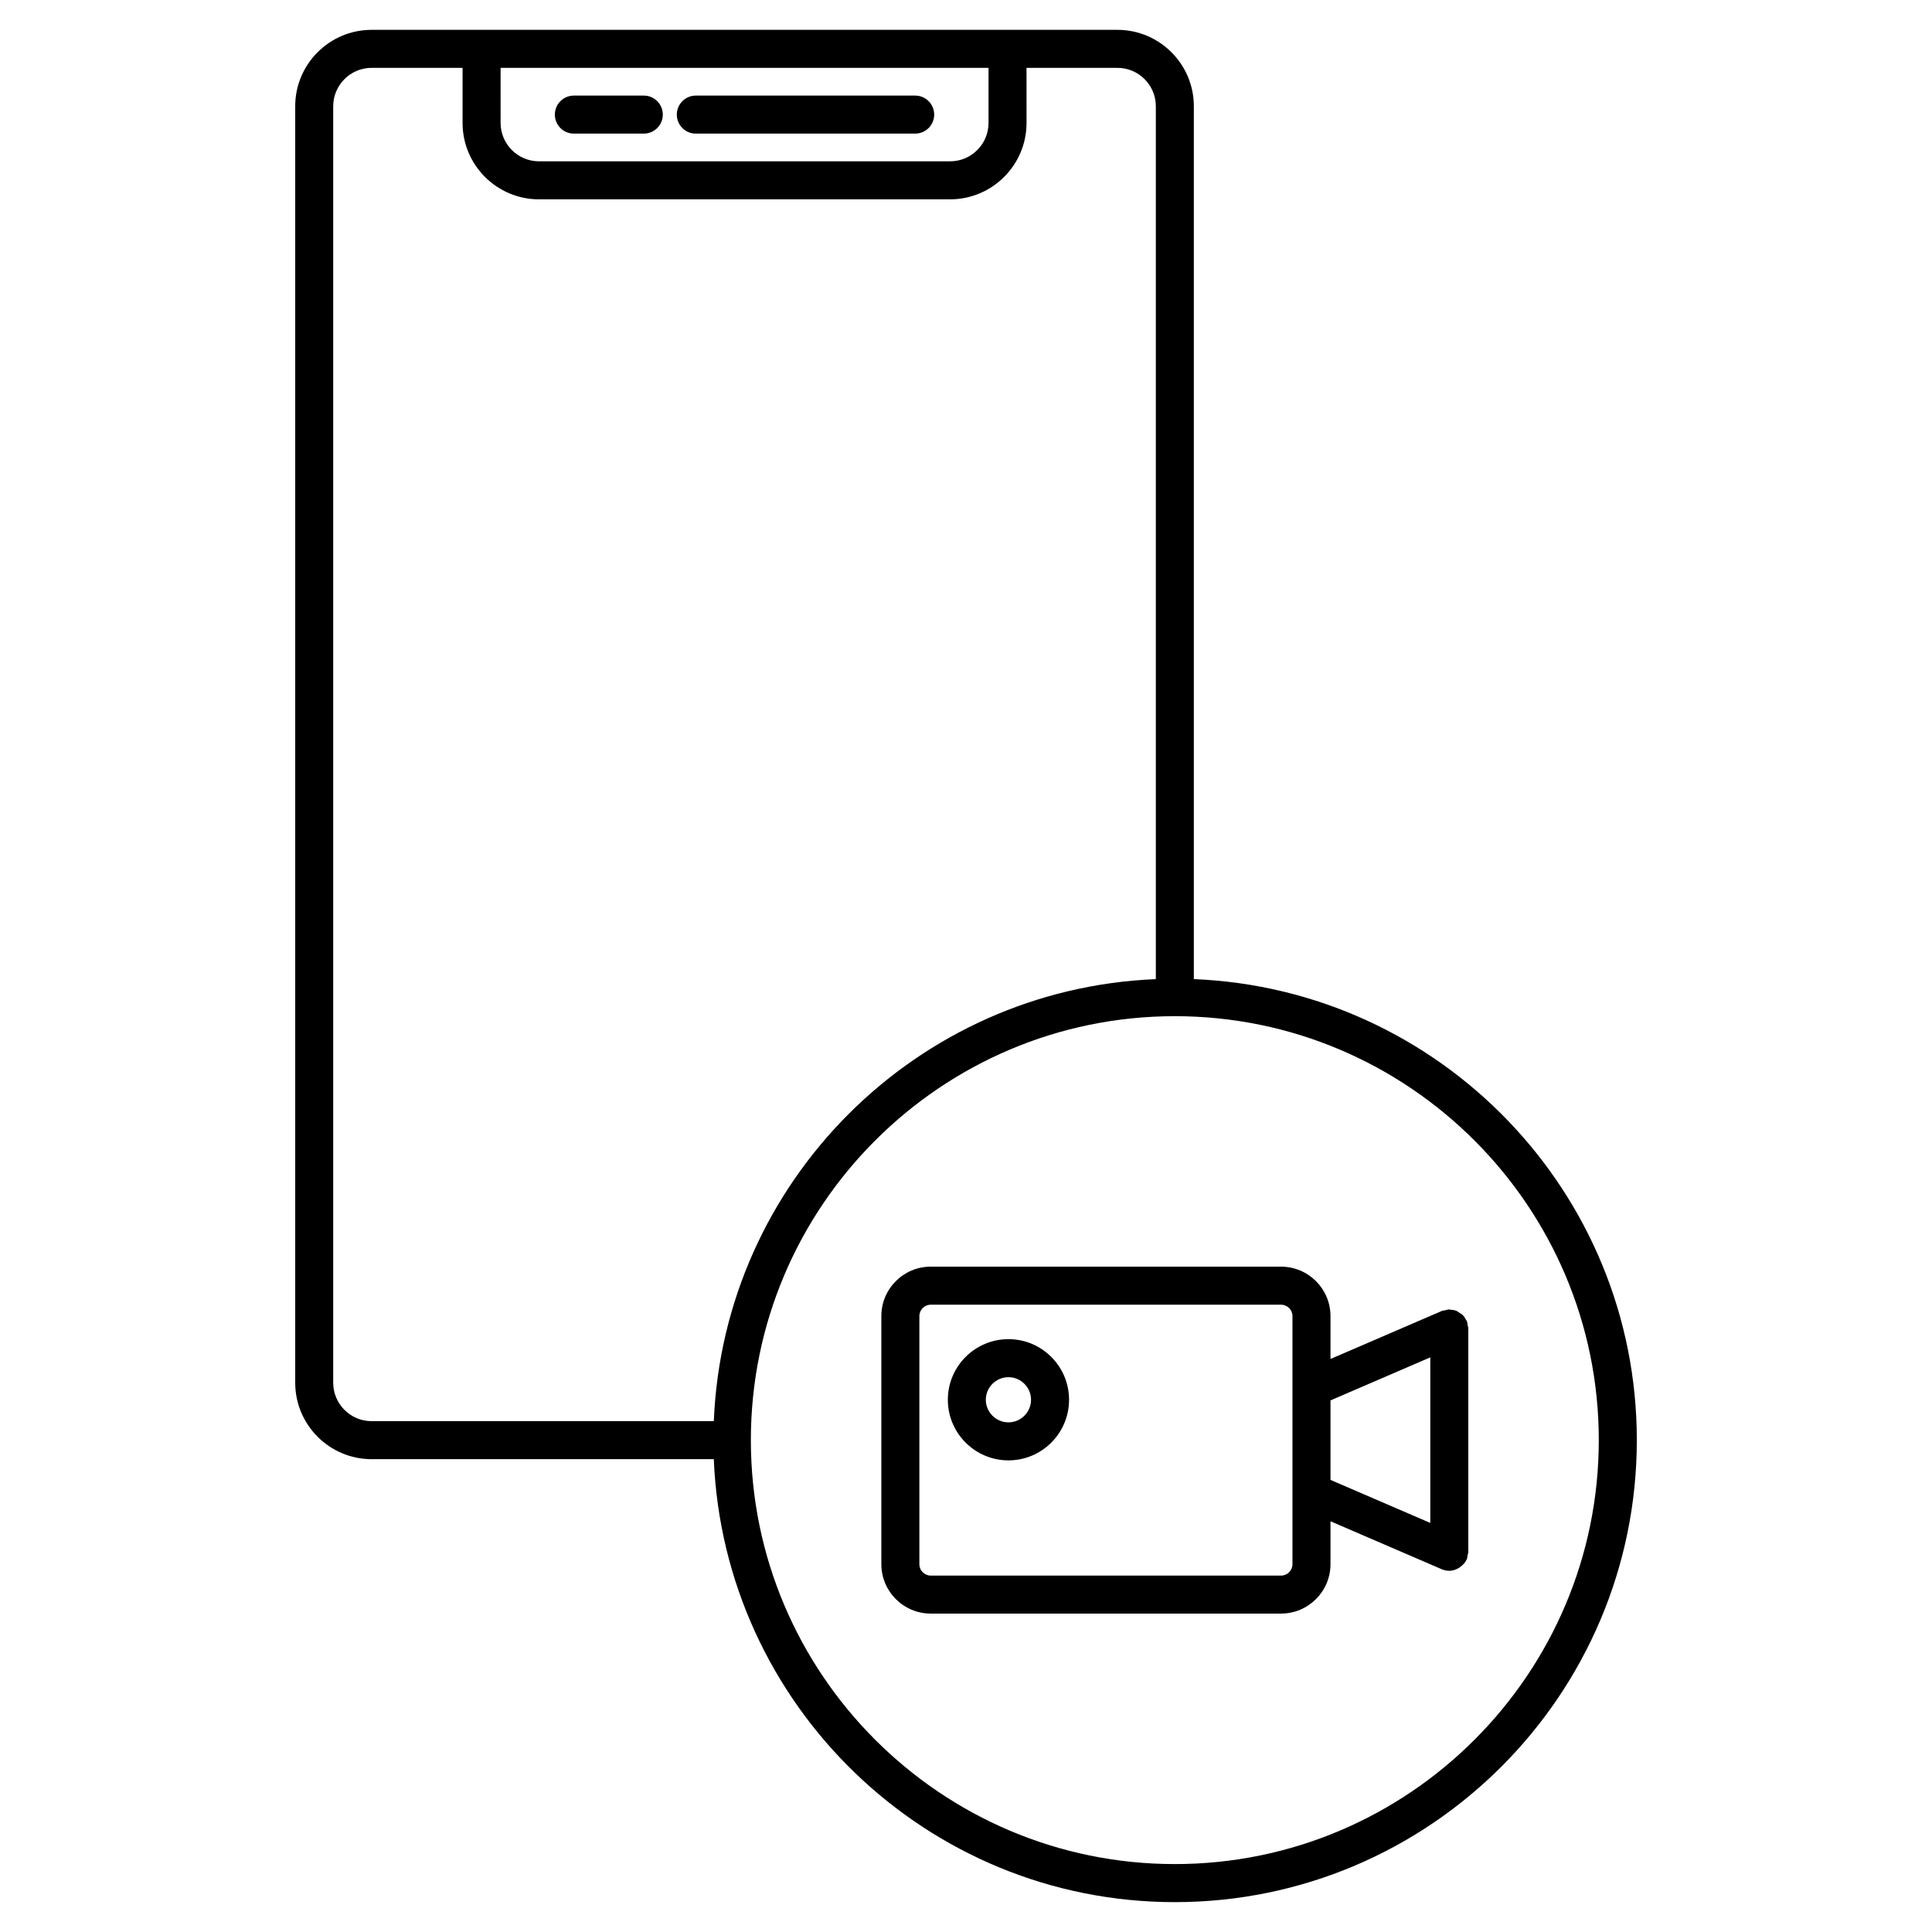 <?xml version="1.0" encoding="UTF-8"?>
<!-- Uploaded to: SVG Repo, www.svgrepo.com, Generator: SVG Repo Mixer Tools -->
<svg fill="#000000" width="800px" height="800px" version="1.1" viewBox="144 144 512 512" xmlns="http://www.w3.org/2000/svg">
 <g>
  <path d="m328.4 179.41h58.129c2.781 0 5.039-2.258 5.039-5.039s-2.258-5.039-5.039-5.039h-58.129c-2.781 0-5.039 2.258-5.039 5.039s2.246 5.039 5.039 5.039z"/>
  <path d="m296.08 179.41h18.531c2.781 0 5.039-2.258 5.039-5.039s-2.258-5.039-5.039-5.039h-18.531c-2.781 0-5.039 2.258-5.039 5.039s2.25 5.039 5.039 5.039z"/>
  <path d="m460.38 403.48v-231.33c0-11.156-9.078-20.242-20.254-20.242h-197.65c-11.156 0-20.242 9.078-20.242 20.242v338.29c0 11.164 9.078 20.254 20.242 20.254h90.688c2.672 65.172 56.375 117.39 122.18 117.39 67.512 0 122.43-54.914 122.43-122.43 0.008-65.82-52.219-119.52-117.39-122.18zm-183.72-241.5h129.31v14.602c0 5.602-4.566 10.168-10.176 10.168h-108.96c-5.602 0-10.168-4.566-10.168-10.168zm-44.355 348.46v-338.29c0-5.602 4.566-10.168 10.168-10.168h24.113v14.602c0 11.156 9.078 20.242 20.242 20.242h108.96c11.164 0 20.254-9.078 20.254-20.242l-0.004-14.602h24.094c5.613 0 10.176 4.566 10.176 10.168v231.33c-63.48 2.602-114.55 53.645-117.14 117.14h-90.688c-5.613 0-10.176-4.566-10.176-10.176zm223.04 127.56c-61.957 0-112.36-50.402-112.36-112.35 0-61.949 50.402-112.35 112.36-112.35 61.949 0 112.35 50.402 112.35 112.35 0.004 61.945-50.387 112.35-112.35 112.35z"/>
  <path d="m532.95 495.23c-0.07-0.395-0.09-0.805-0.242-1.16v-0.012c-0.051-0.121-0.16-0.203-0.211-0.301-0.242-0.473-0.523-0.926-0.898-1.289-0.23-0.23-0.535-0.363-0.797-0.543-0.273-0.18-0.516-0.395-0.805-0.523-0.523-0.211-1.078-0.293-1.641-0.332-0.09 0-0.172-0.051-0.262-0.051l-0.023-0.004c-0.383 0-0.766 0.141-1.16 0.23-0.262 0.07-0.562 0.07-0.816 0.18h-0.012l-29.492 12.715v-11.367c0-7.227-5.883-13.098-13.109-13.098h-92.82c-7.227 0-13.098 5.875-13.098 13.098v65.746c0 7.227 5.875 13.098 13.098 13.098h92.82c7.227 0 13.109-5.875 13.109-13.098v-11.367l29.492 12.715h0.012c0.613 0.262 1.281 0.414 1.984 0.414 0.906 0 1.715-0.301 2.449-0.715 0.18-0.109 0.332-0.211 0.504-0.344 0.684-0.516 1.289-1.137 1.641-1.934 0.012-0.02 0.02-0.02 0.031-0.039v-0.012c0.16-0.363 0.18-0.766 0.242-1.168 0.051-0.262 0.172-0.535 0.172-0.797v-0.02-59.199-0.02c0-0.273-0.117-0.535-0.168-0.805zm-46.434 63.297c0 1.664-1.359 3.023-3.031 3.023h-92.82c-1.672 0-3.023-1.359-3.023-3.023v-65.746c0-1.664 1.352-3.023 3.023-3.023h92.82c1.672 0 3.031 1.359 3.031 3.023zm10.078-43.41 26.449-11.406v43.883l-26.449-11.406z"/>
  <path d="m411.25 498.89c-8.855 0-16.062 7.203-16.062 16.062 0 8.855 7.203 16.062 16.062 16.062 8.855 0 16.062-7.203 16.062-16.062s-7.207-16.062-16.062-16.062zm0 22.047c-3.305 0-5.996-2.691-5.996-5.984s2.691-5.984 5.996-5.984c3.293 0 5.984 2.691 5.984 5.984s-2.691 5.984-5.984 5.984z"/>
 </g>
</svg>